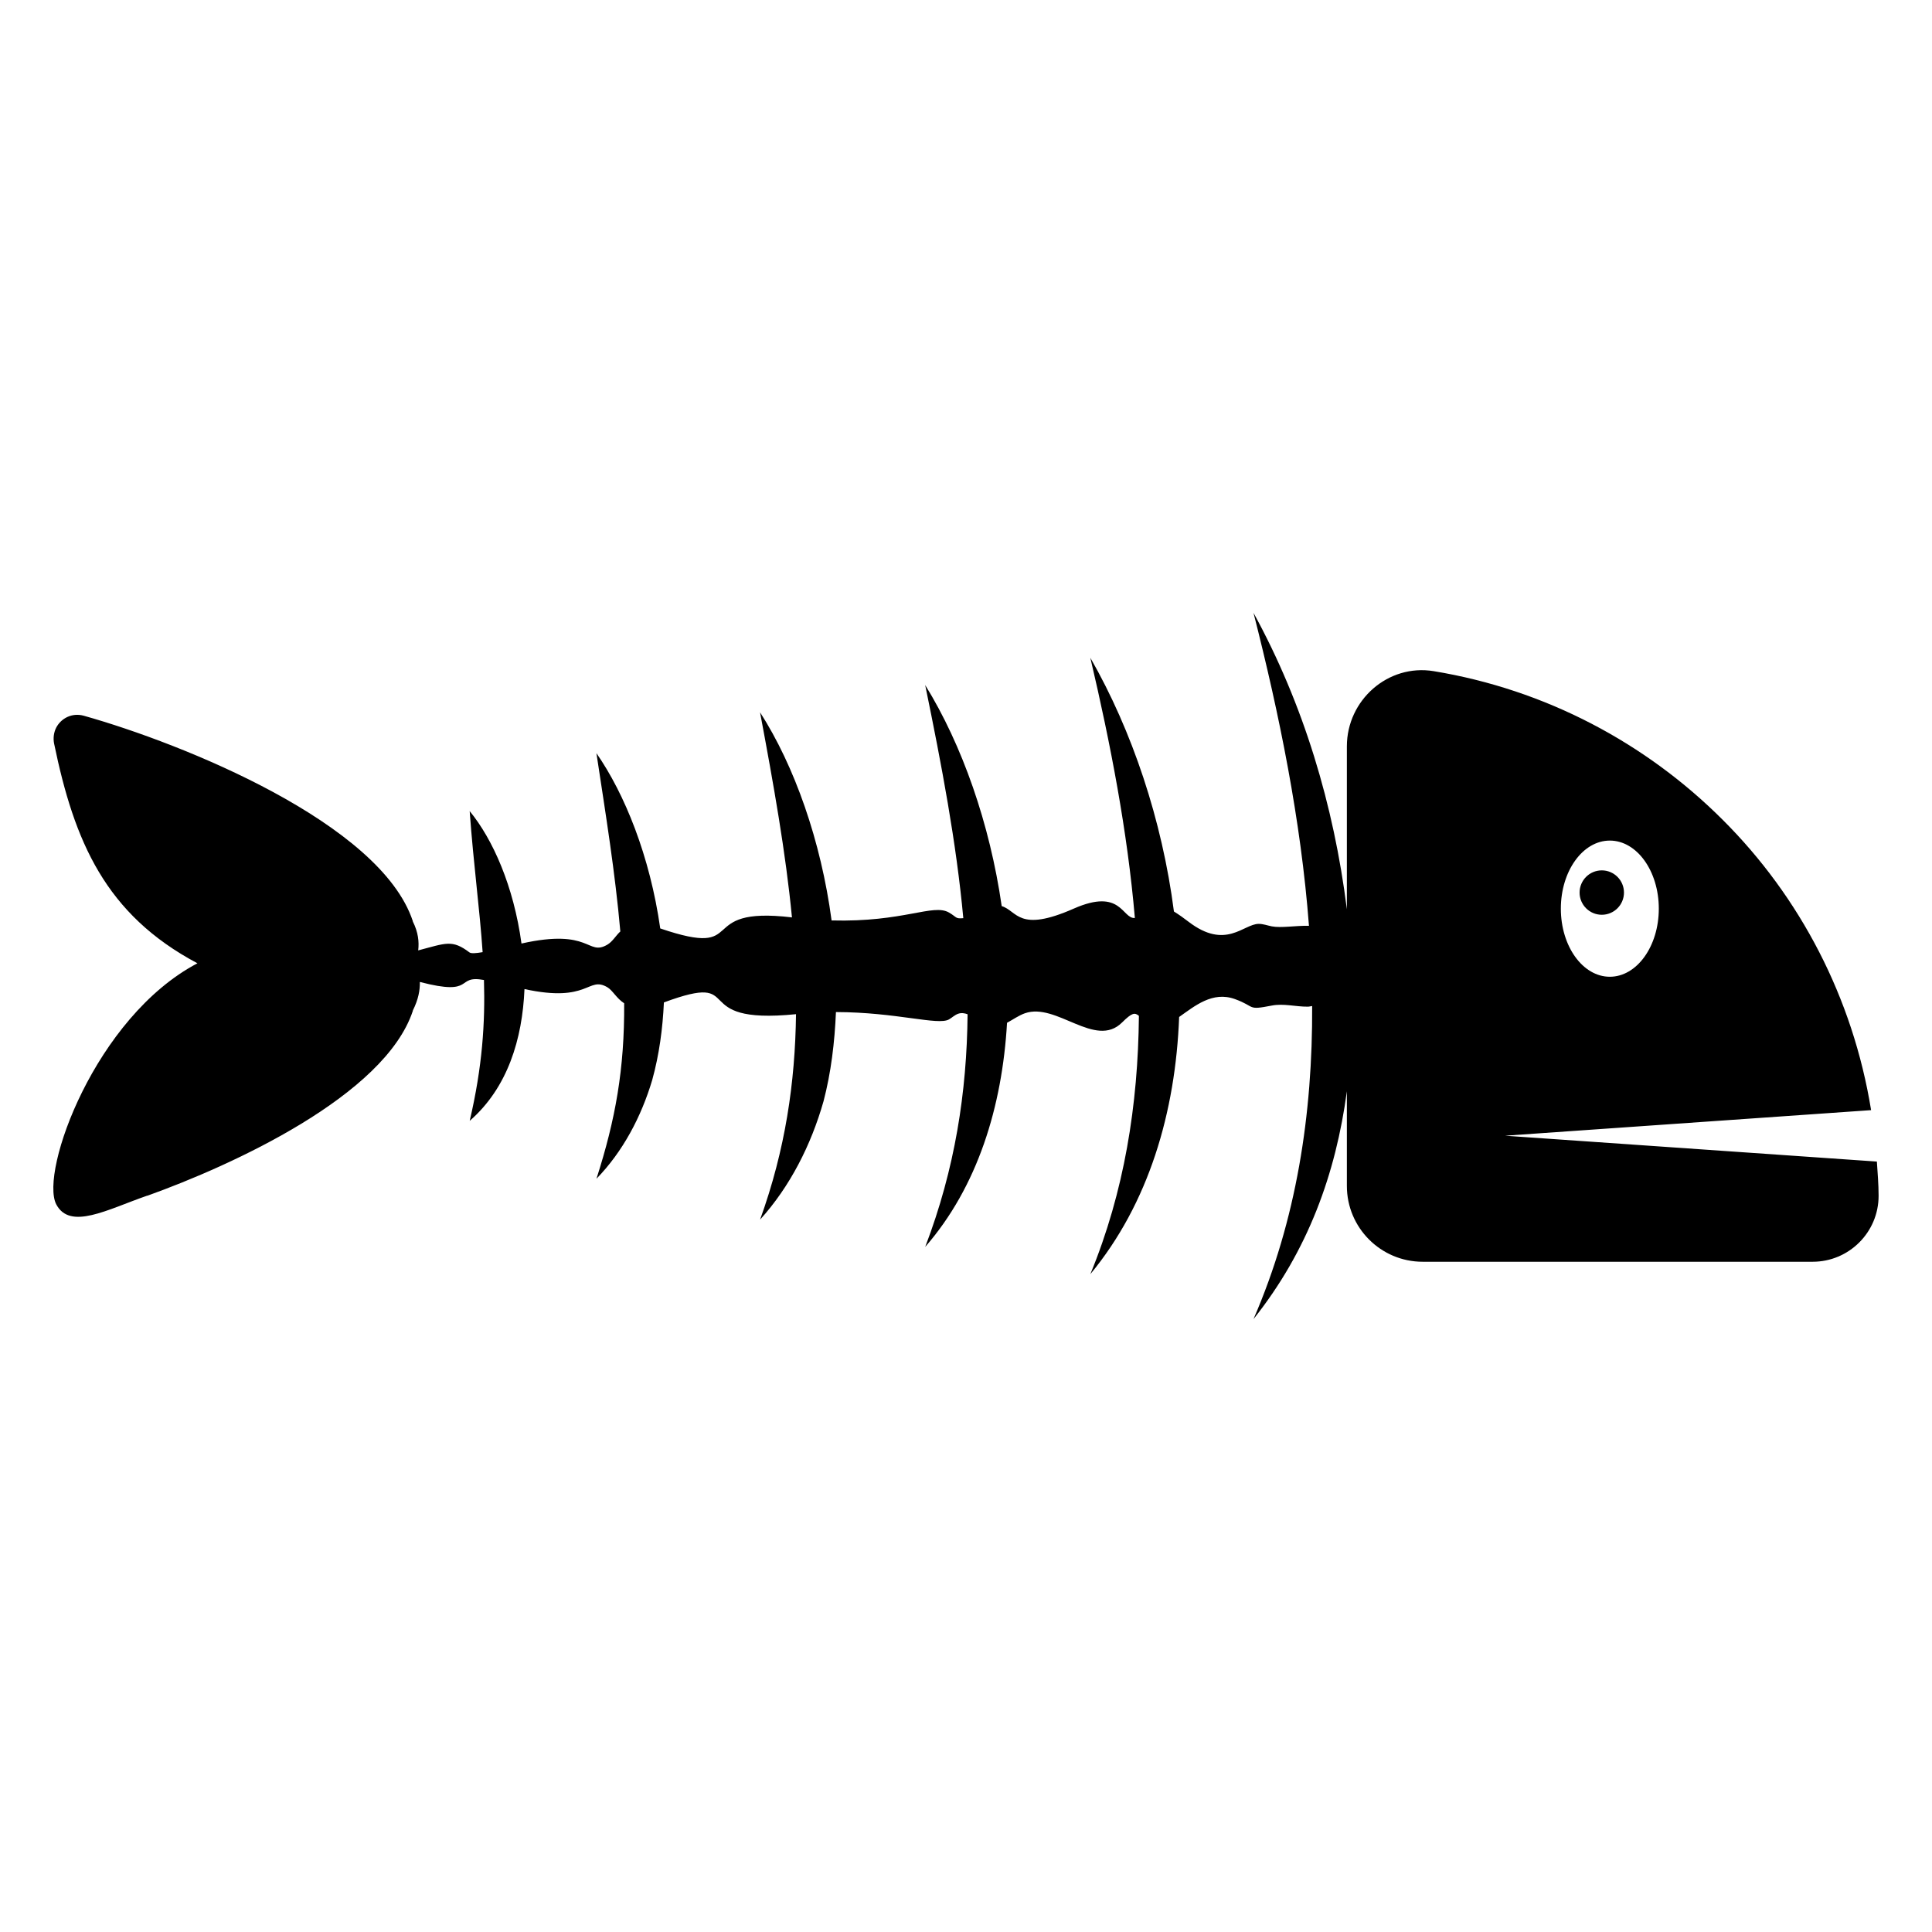 <?xml version="1.0" encoding="UTF-8"?>
<!-- Uploaded to: ICON Repo, www.svgrepo.com, Generator: ICON Repo Mixer Tools -->
<svg fill="#000000" width="800px" height="800px" version="1.1" viewBox="144 144 512 512" xmlns="http://www.w3.org/2000/svg">
 <g>
  <path d="m182.96 460.88h0.094c22.41-8.039 62.883-26.469 70.352-48.992v-0.094c1.469-2.934 1.906-5.375 1.859-7.566 14.961 3.91 9.234-1.941 16.988-0.52 0.336 11.301-0.406 22.941-3.777 37.328 10.09-8.793 13.953-21.707 14.516-34.922 17.164 3.746 16.75-3.488 21.922-0.508 1.465 0.844 2.43 2.945 4.496 4.273 0.109 17.406-2.305 30.824-7.344 46.504 6.957-7.144 11.867-16.391 14.777-26.168 1.859-6.723 2.777-13.637 3.098-20.559 22.695-8.391 5.383 6.09 35.012 3.113-0.23 18.078-2.816 35.887-9.523 54.449 7.918-8.75 13.508-19.754 16.812-31.359 2.004-7.637 2.949-15.613 3.293-23.652 16.102 0.039 27.066 3.633 29.973 1.941 0.812-0.473 1.504-1.172 2.391-1.484 0.871-0.309 1.703-0.176 2.523 0.129-0.199 20.598-3.324 40.965-11.23 61.648 13.883-15.93 20.398-37.168 21.684-59.391 1.555-0.832 3.07-1.93 4.719-2.516 8.387-2.965 18.66 9.48 25.75 2.449 2.66-2.644 3.387-2.688 4.477-1.77-0.215 23.555-3.859 46.59-12.867 68.449 15.465-18.688 22.57-42.895 23.531-68.152 4.129-2.891 8.828-6.898 14.789-4.738 5.574 2.023 3.066 3.027 9.766 1.715 3.141-0.613 6.359 0.324 9.559 0.293 0.457-0.004 0.727-0.133 1.133-0.168 0.145 28.598-4.133 56.691-15.543 82.965 14.473-18.184 21.805-38.547 24.746-60.375v25.082c0 11.098 8.996 20.098 20.094 20.098h103.35c9.602 0 17.469-7.797 17.469-17.473 0-3.062-0.266-6.062-0.457-9.078l-98.535-6.852 97.004-6.777c-4.832-29.793-18.836-56.508-39.301-76.914-20.355-20.352-46.922-34.535-76.621-39.422-12.09-1.988-23.004 7.668-23.004 19.918v43.191c-3.453-27.566-11.504-54.426-24.746-78.566 6.887 27.031 12.582 55.074 14.699 82.941-3.473-0.078-7.398 0.629-9.852 0.148-1.16-0.227-2.293-0.668-3.477-0.66-4.039 0.02-8.719 6.996-18.586-0.566-1.188-0.91-2.516-1.879-3.871-2.711-3.129-24.215-11.07-47.914-22.152-67.238 5.371 22.879 9.84 46.051 11.801 68.957-3.41 0.273-3.543-8.062-16.188-2.488-14.719 6.492-14.938 0.594-19.102-0.66-3.144-21.816-10.469-42.707-20.277-58.582 4.387 21.34 8.254 41.766 10.102 61.777-2.164 0.195-1.609-0.215-3.789-1.488-4.231-2.461-11.977 2.609-31.121 2.09-2.801-21.066-9.852-40.996-18.957-55.16 3.625 19.344 6.797 37.176 8.457 54.355-26.391-3.152-10.824 11.117-34.906 2.926-2.731-19.191-9.449-35.703-16.914-46.449 2.461 16.207 4.981 31.75 6.336 47.246-1.223 1.125-2.047 2.703-3.488 3.531-5.305 3.055-4.277-4.453-22.707-0.332-2.074-15.199-7.594-27.621-13.73-35.098 1.035 14.293 2.652 25.91 3.434 37.383-1.754 0.305-3.047 0.398-3.488 0.07-4.617-3.484-6.215-2.461-13.586-0.535 0.273-2.305 0.004-4.812-1.43-7.672v-0.094c-8.605-25.953-60.883-47.023-87.211-54.426-3.09-0.844-5.996 0.656-7.305 3.184-0.633 1.266-0.816 2.727-0.562 4.121 5.359 26.031 13.598 45.332 38 58.305-27.102 14.277-41.77 55.168-37.438 63.836 3.633 7.004 13.547 1.422 24.082-2.242zm387.66-94.117c7.172 0 12.98 8.078 12.98 18.043 0 9.965-5.812 18.043-12.98 18.043-7.168 0-12.98-8.078-12.98-18.043 0-9.965 5.812-18.043 12.98-18.043z"/>
  <path d="m574.37 380.54c0 3.25-2.633 5.883-5.879 5.883-3.25 0-5.883-2.633-5.883-5.883 0-3.246 2.633-5.883 5.883-5.883 3.246 0 5.879 2.637 5.879 5.883"/>
 </g>
</svg>